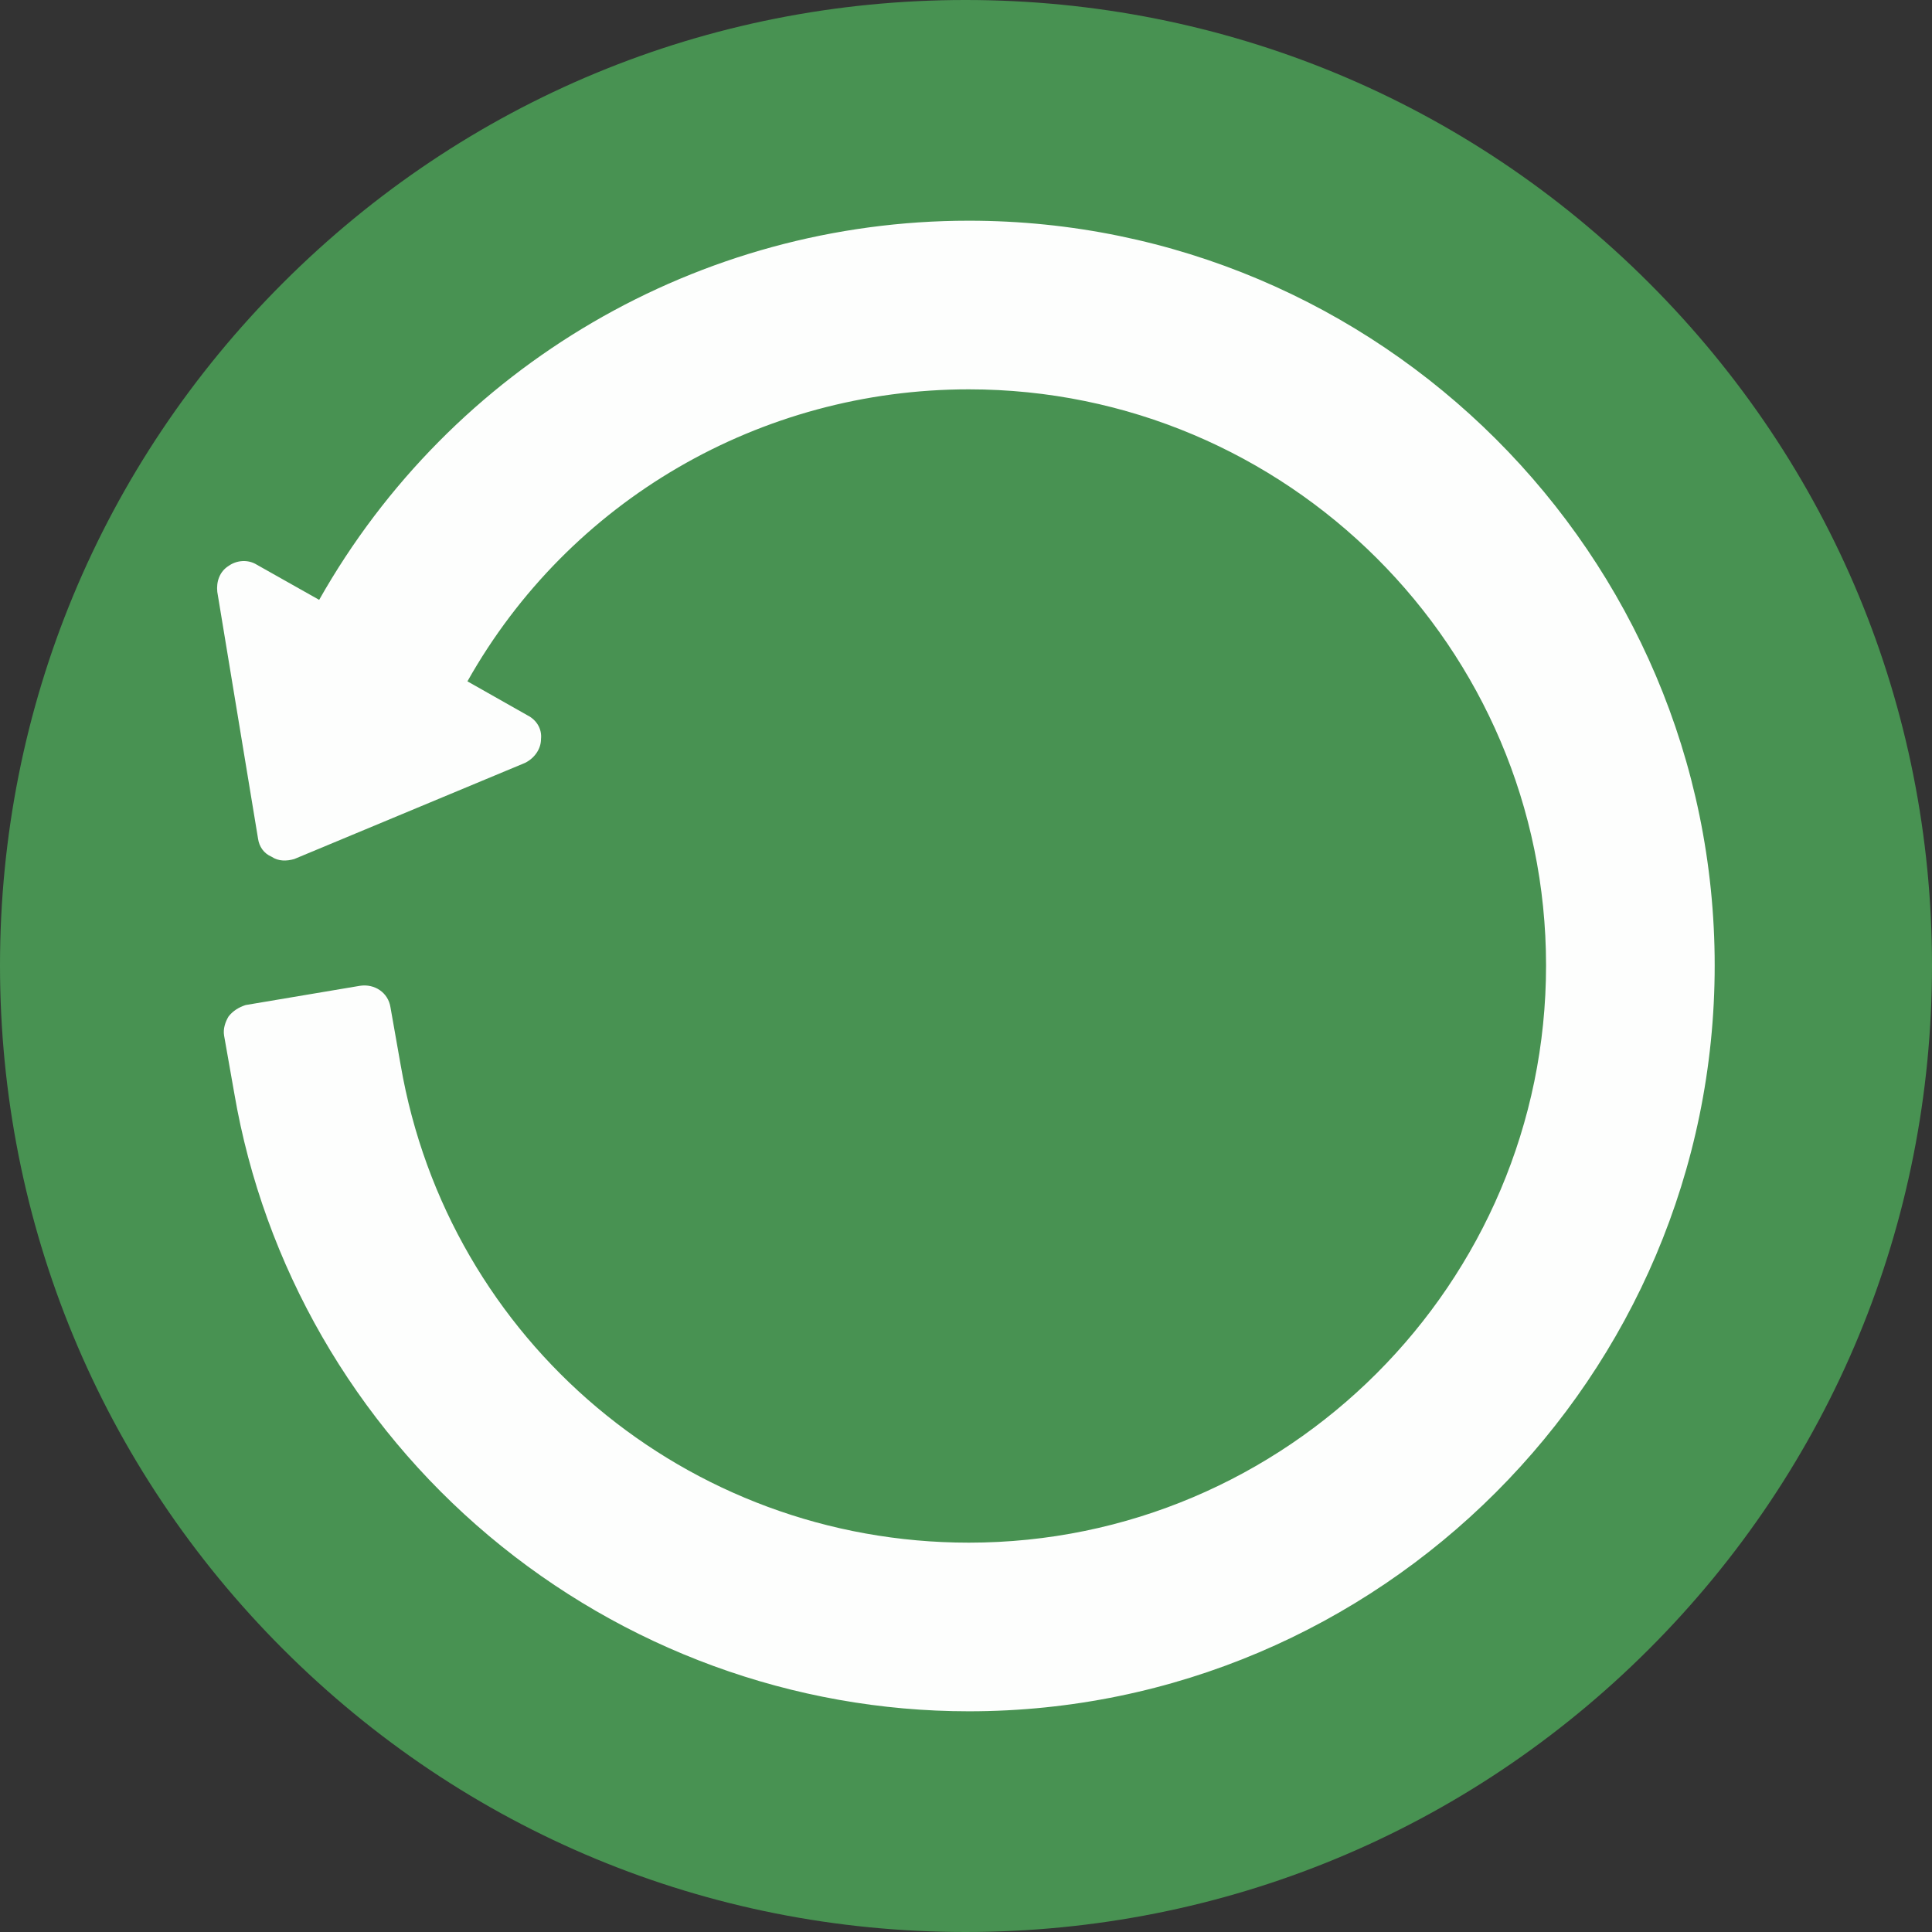 <svg xmlns="http://www.w3.org/2000/svg" fill-rule="evenodd" clip-rule="evenodd" viewBox="0 0 1707 1707" id="Update"><rect x="0" y="0" width="1707" height="1707" fill="#333333" stroke="none"/><path fill="#489252" d="M853 1707c-228,0 -442,-89 -603,-250 -161,-161 -250,-376 -250,-604 0,-228 89,-442 250,-603 161,-161 375,-250 603,-250 228,0 443,89 604,250 161,161 250,375 250,603 0,228 -89,443 -250,604 -161,161 -376,250 -604,250z" class="color32bea6 svgShape"></path><path fill="#fdfefd" d="M856 1512c-155,0 -305,-55 -424,-155 -119,-100 -199,-239 -225,-391l-9 -51c-1,-6 1,-12 4,-17 4,-5 9,-8 15,-10l101 -17c13,-2 25,6 27,19l9 51c42,244 253,422 502,422 281,0 510,-229 510,-510 0,-281 -229,-509 -510,-509 -184,0 -353,98 -443,258l53 30c8,4 13,12 12,21 0,9 -6,17 -14,21l-204 85c-7,2 -14,2 -20,-2 -7,-3 -11,-9 -12,-16l-36 -218c-1,-9 2,-18 10,-23 7,-5 17,-6 25,-1l55 31c117,-207 336,-335 574,-335 363,0 659,295 659,658 0,363 -296,659 -659,659z" class="colorfdfefe svgShape"></path></svg>